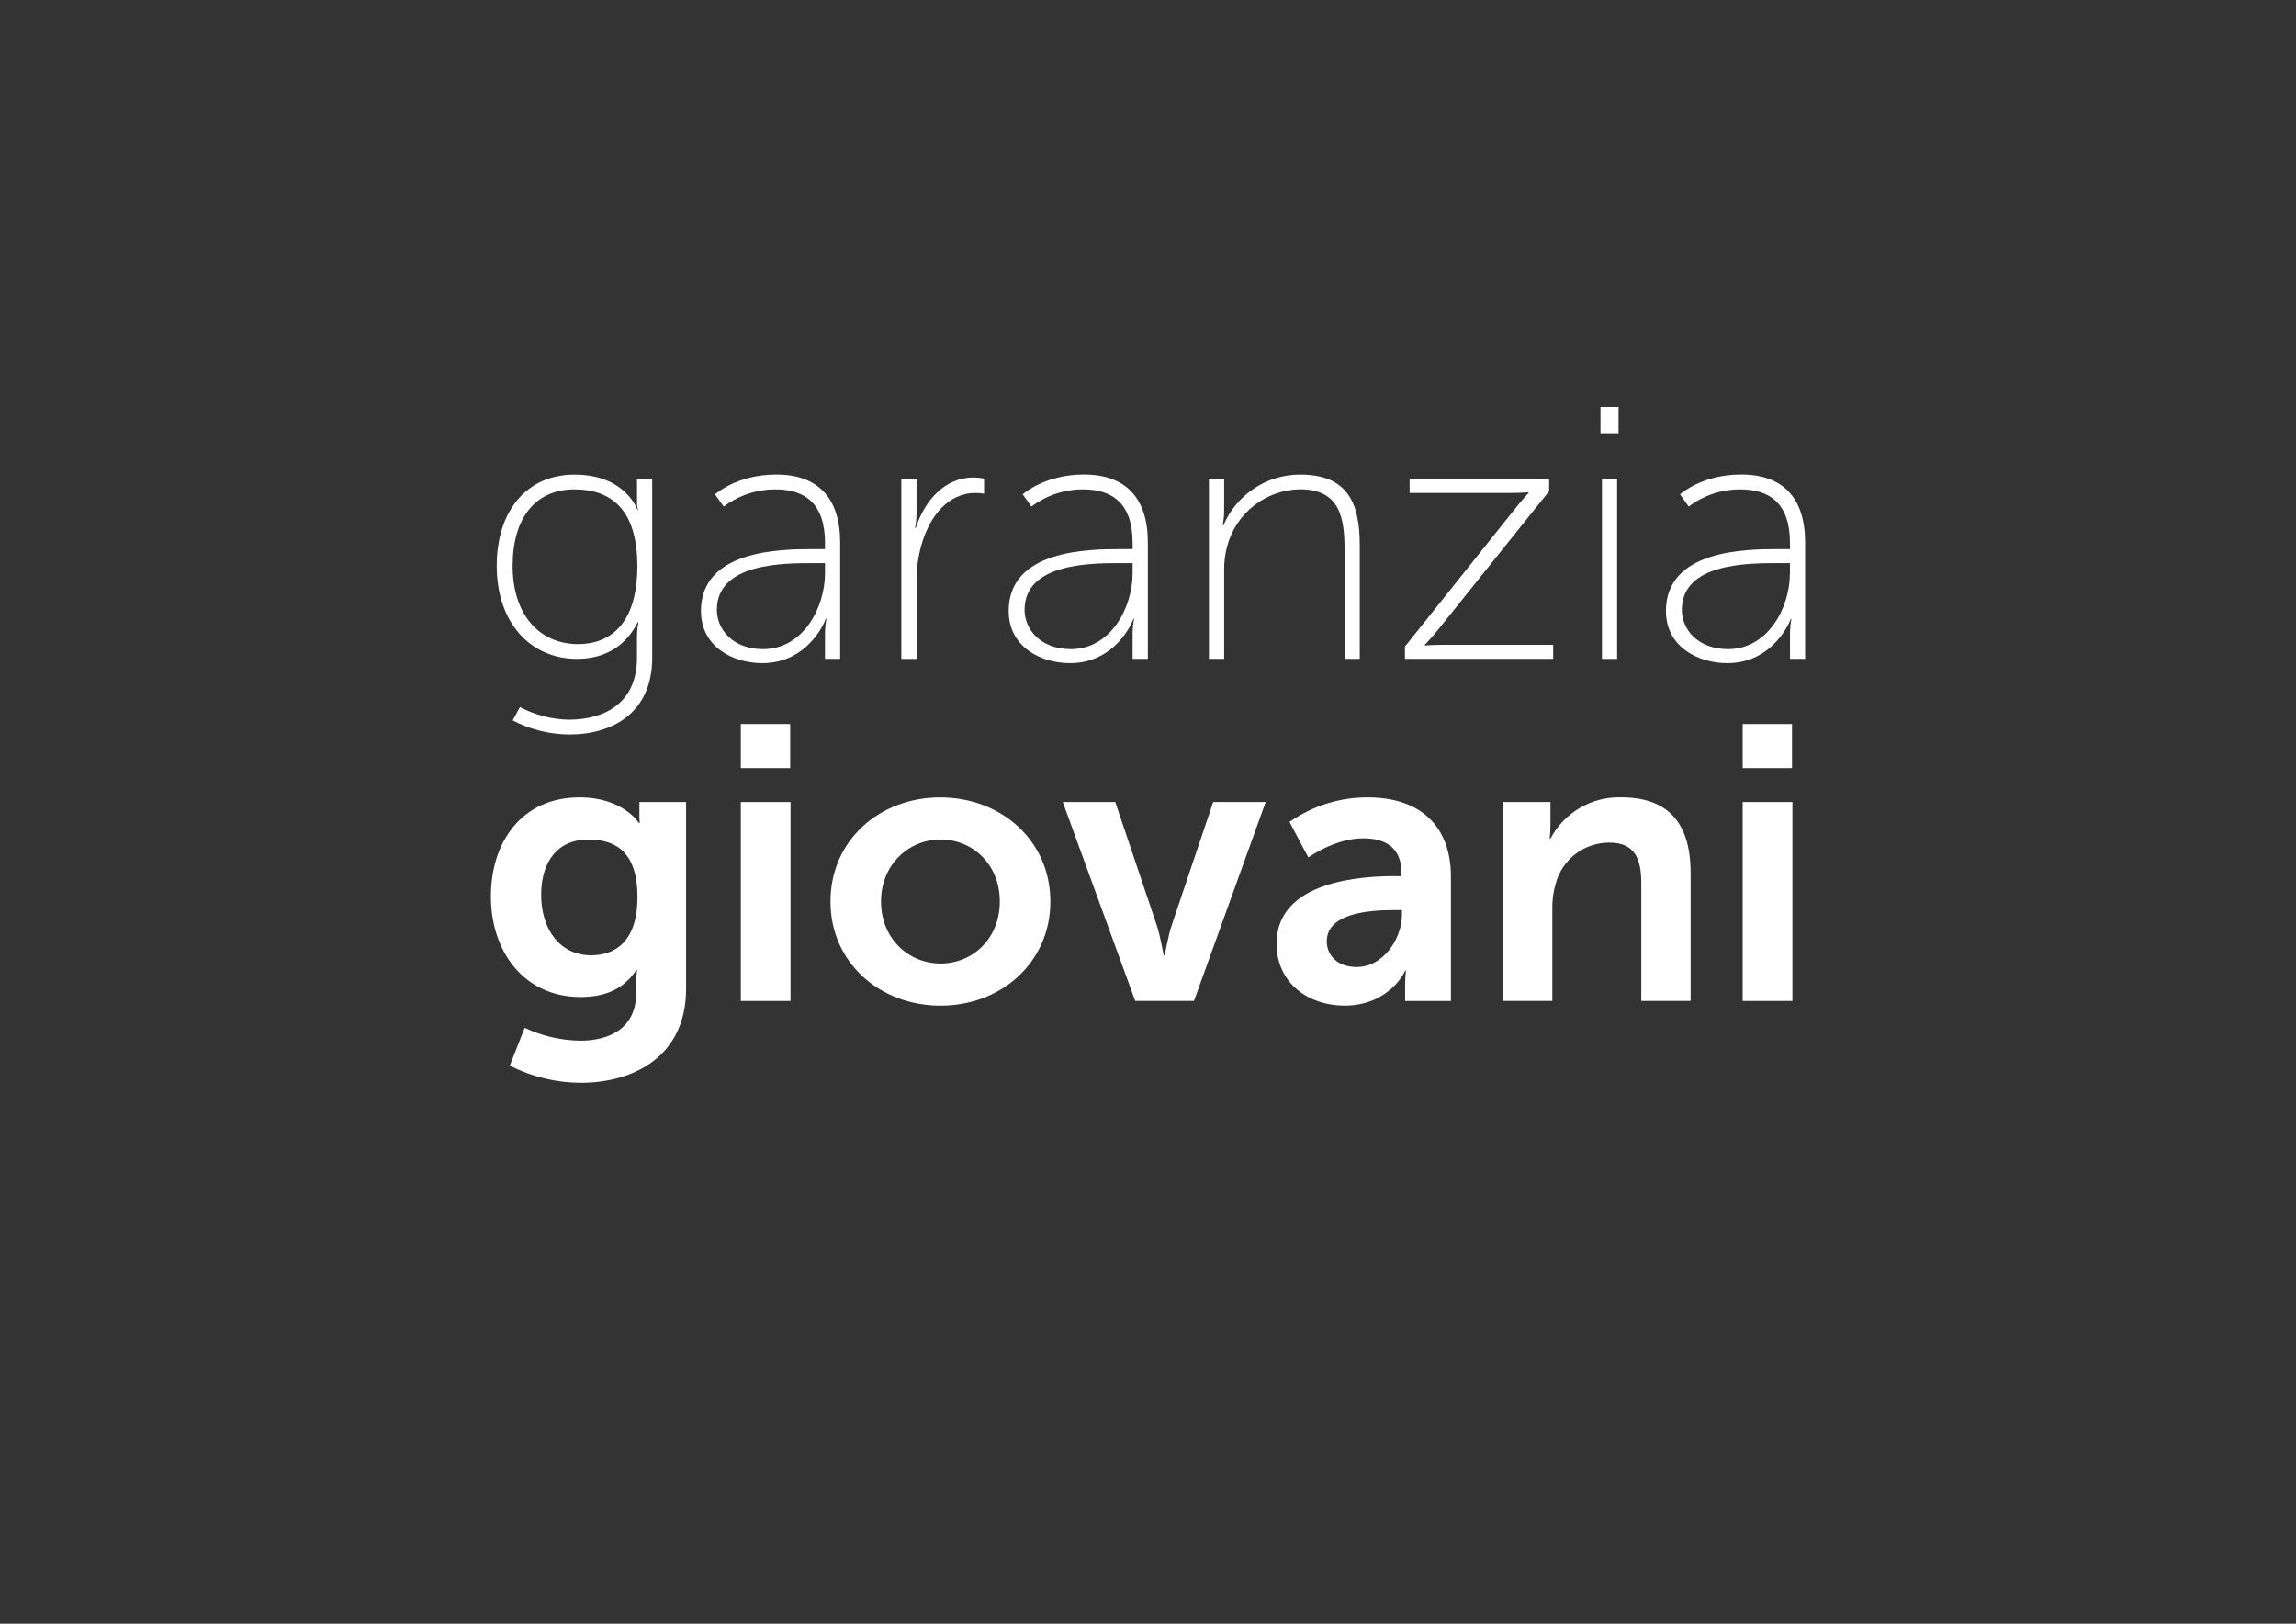 <?xml version="1.0" encoding="UTF-8"?>
<svg xmlns="http://www.w3.org/2000/svg" xmlns:svg="http://www.w3.org/2000/svg" width="841.89" height="595.28" data-name="Livello 1">
  <rect width="100%" height="100%" fill="#333333" stroke="none"/>
  <defs>
    <style>.cls-1 {
        font-size: 51.6px;
      }

      .cls-1, .cls-2 {
        fill: #ffffff;
      }

      .cls-2 {
        stroke-width: 0px;
      }

      .cls-3 {
        font-family: NeutraText-BoldAlt, 'Neutra Text';
        font-weight: 700;
      }

      .cls-4 {
        letter-spacing: -.05em;
      }

      .cls-4, .cls-5 {
        font-family: NeutraText-BookAlt, 'Neutra Text';
      }</style>
  </defs>
  <g class="layer">
    <title>Layer 1</title>
    <g id="svg_1">
      <path class="cls-2" d="m208.38,263.86c14.18,0 25.19,-6.72 25.19,-22.71l0,-7.64c0,-1.82 0.17,-3.63 0.54,-5.41l-0.26,0c-3.99,8.05 -11.29,13.46 -22.28,13.46c-17.22,0 -29.43,-13.46 -29.43,-34.04s11.29,-33.52 28.51,-33.52c18.82,0 23.06,12.92 23.06,12.92l0.26,0c-0.28,-0.8 -0.42,-1.65 -0.39,-2.5l0,-8.83l5.57,0l0,65.57c0,20.2 -14.59,28.12 -30.35,28.12c-7.25,-0.04 -14.38,-1.81 -20.81,-5.15l2.66,-4.88c5.49,2.87 11.56,4.45 17.75,4.61m25.3,-56.34c0,-21.24 -10.07,-28.11 -23.06,-28.11c-14.18,0 -22.67,10.29 -22.67,28.11s9.82,28.63 23.99,28.63c11.67,0 21.74,-7.26 21.74,-28.63" data-name="Tracciato 88" id="Tracciato_88"></path>
      <path class="cls-2" d="m298.12,201.31l4.39,0l0,-2.26c0,-14.64 -7.56,-19.64 -18.16,-19.64c-6.84,-0.02 -13.5,2.2 -18.97,6.31l-3.19,-4.49s7.95,-7.26 22.41,-7.26c15.25,0 23.47,8.46 23.47,24.95l0,42.63l-5.57,0l0,-8.72c-0.02,-1.99 0.16,-3.98 0.53,-5.94l-0.28,0c0.15,0 -5.93,16.23 -23.19,16.23c-10.75,0 -22.53,-5.92 -22.53,-19.14c0,-22.43 29.3,-22.67 41.08,-22.67m-18.26,36.68c14.44,0 22.66,-14.9 22.66,-27.97l0,-3.57l-4.25,0c-11.27,0 -35.4,0 -35.4,17.16c0,6.99 5.7,14.38 16.98,14.38" data-name="Tracciato 89" id="Tracciato_89"></path>
      <path class="cls-2" d="m330.48,175.58l5.59,0l0,12.53c0,1.82 -0.18,3.63 -0.54,5.41l0.26,0c3.32,-10.16 10.73,-18.48 21.2,-18.48c1.29,0.01 2.58,0.15 3.85,0.41l0,5.53c-1.01,-0.16 -2.03,-0.25 -3.06,-0.26c-10.34,0 -16.79,8.7 -19.74,18.47c-1.35,4.49 -2.01,9.16 -1.96,13.86l0,28.51l-5.59,0l0,-65.98l-0.01,0z" data-name="Tracciato 90" id="Tracciato_90"></path>
      <path class="cls-2" d="m410.95,201.31l4.35,0l0,-2.26c0,-14.64 -7.54,-19.64 -18.14,-19.64c-6.84,-0.03 -13.5,2.19 -18.95,6.31l-3.2,-4.5s7.97,-7.26 22.41,-7.26c15.23,0 23.47,8.46 23.47,24.95l0,42.64l-5.59,0l0,-8.72c-0.02,-1.99 0.16,-3.98 0.54,-5.94l-0.26,0c0.13,0 -5.96,16.23 -23.21,16.23c-10.73,0 -22.51,-5.92 -22.51,-19.14c0,-22.43 29.28,-22.67 41.08,-22.67m-18.28,36.68c14.43,0 22.64,-14.9 22.64,-27.97l0,-3.57l-4.24,0c-11.26,0 -35.38,0 -35.38,17.16c0,6.99 5.7,14.38 16.98,14.38" data-name="Tracciato 91" id="Tracciato_91"></path>
      <path class="cls-2" d="m443.28,175.58l5.59,0l0,11.6c0,1.82 -0.17,3.63 -0.54,5.41l0.28,0c4.78,-11.29 15.86,-18.61 28.12,-18.6c17.22,0 21.86,10.16 21.86,25.73l0,41.83l-5.57,0l0,-39.85c0,-11.48 -1.46,-22.32 -16.29,-22.32c-12.64,0.17 -23.61,8.76 -26.79,20.99c-0.77,2.92 -1.14,5.94 -1.07,8.97l0,32.21l-5.59,0l0,-65.98l0,0.01z" data-name="Tracciato 92" id="Tracciato_92"></path>
      <path class="cls-2" d="m515.14,237.06l40.17,-50.27c2.38,-3.04 5.18,-6.07 5.18,-6.07l0,-0.26s-2.4,0.26 -6.77,0.26l-36.85,0l0,-5.14l51.16,0l0,4.48l-40.29,50.27c-2.38,3.04 -5.29,6.07 -5.29,6.07l0,0.26s2.51,-0.26 6.89,-0.26l40.17,0l0,5.15l-54.35,0l0,-4.5l-0.02,0.01z" data-name="Tracciato 93" id="Tracciato_93"></path>
      <path class="cls-2" d="m586.86,149.18l6.62,0l0,9.64l-6.62,0l0,-9.64zm0.53,26.4l5.57,0l0,65.98l-5.56,0l0,-65.98l-0.01,0z" data-name="Tracciato 94" id="Tracciato_94"></path>
      <path class="cls-2" d="m651.95,201.31l4.39,0l0,-2.26c0,-14.64 -7.57,-19.64 -18.18,-19.64c-6.84,-0.03 -13.5,2.19 -18.96,6.31l-3.17,-4.5s7.94,-7.26 22.4,-7.26c15.25,0 23.47,8.46 23.47,24.95l0,42.64l-5.55,0l0,-8.72c-0.02,-1.99 0.15,-3.98 0.51,-5.94l-0.23,0c0.1,0 -5.98,16.23 -23.24,16.23c-10.73,0 -22.53,-5.92 -22.53,-19.14c0,-22.43 29.28,-22.67 41.1,-22.67m-18.3,36.68c14.44,0 22.67,-14.9 22.67,-27.97l0,-3.57l-4.26,0c-11.27,0 -35.38,0 -35.38,17.16c0,6.99 5.69,14.38 16.96,14.38" data-name="Tracciato 95" id="Tracciato_95"></path>
      <path class="cls-2" d="m212.62,381.54c11.21,0 20.69,-4.71 20.69,-17.72l0,-4.3c0.02,-1.29 0.12,-2.58 0.28,-3.86l-0.28,0c-4.31,6.44 -10.63,9.86 -20.39,9.86c-20.97,0 -32.92,-16.87 -32.92,-36.87s11.36,-36.32 32.49,-36.32c15.94,0 21.69,9.28 21.69,9.28l0.43,0c-0.1,-0.67 -0.15,-1.34 -0.15,-2.01l0,-5.58l17.11,0l0,68.49c0,25.03 -19.56,34.47 -38.65,34.47c-9.03,-0.06 -17.93,-2.21 -25.99,-6.29l5.46,-13.87c6.34,2.99 13.24,4.59 20.25,4.71m21.1,-52.75c0,-16.59 -8.18,-21.01 -18.09,-21.01c-11.06,0 -17.22,8 -17.22,20.3s6.61,22.15 18.36,22.15c8.77,0 16.96,-5 16.96,-21.45" data-name="Tracciato 96" id="Tracciato_96"></path>
      <path class="cls-2" d="m271.64,265.44l18.1,0l0,16.16l-18.1,0l0,-16.16zm0,28.6l18.23,0l0,72.93l-18.23,0l0,-72.93z" data-name="Tracciato 97" id="Tracciato_97"></path>
      <path class="cls-2" d="m344.76,292.34c22.4,0 40.38,15.87 40.38,38.17s-17.98,38.18 -40.25,38.18s-40.37,-15.74 -40.37,-38.18s17.98,-38.17 40.25,-38.17m0.12,60.9c11.78,0 21.71,-9.14 21.71,-22.74s-9.93,-22.72 -21.71,-22.72s-21.84,9.28 -21.84,22.72s9.93,22.74 21.84,22.74" data-name="Tracciato 98" id="Tracciato_98"></path>
      <path class="cls-2" d="m389.7,294.04l19.24,0l15.22,45.2c1.43,4.28 2.45,10.99 2.58,10.99l0.28,0c0.15,0 1.17,-6.71 2.6,-10.99l15.23,-45.2l19.24,0l-26.29,72.92l-21.54,0l-26.56,-72.92z" data-name="Tracciato 99" id="Tracciato_99"></path>
      <path class="cls-2" d="m511.49,321.21l2.43,0l0,-1c0,-9.59 -6.03,-12.87 -14.08,-12.87c-10.48,0 -20.1,7.02 -20.1,7.02l-6.9,-13.02c8.41,-5.91 18.45,-9.05 28.73,-9c19.26,0 30.45,10.58 30.45,29.02l0,45.61l-16.79,0l0,-6c0,-1.72 0.1,-3.43 0.3,-5.14l-0.3,0c0.15,0 -5.6,12.85 -22.27,12.85c-13.08,0 -24.86,-8.15 -24.86,-22.74c0,-23.15 31.47,-24.74 43.4,-24.74m-13.94,33.31c9.61,0 16.5,-10.29 16.5,-19.16l0,-1.69l-3.14,0c-9.35,0 -24.42,1.29 -24.42,11.43c0,4.88 3.58,9.44 11.06,9.44" data-name="Tracciato 100" id="Tracciato_100"></path>
      <path class="cls-2" d="m550.97,294.03l17.54,0l0,8.44c0,1.67 -0.1,3.34 -0.28,5l0.28,0c5.06,-9.6 15.14,-15.47 25.98,-15.15c16.25,0 25.42,8.42 25.42,27.73l0,46.9l-18.09,0l0,-43.17c0,-8.87 -2.32,-14.85 -11.65,-14.85c-9.17,-0.09 -17.25,6.01 -19.69,14.85c-0.94,3.16 -1.37,6.44 -1.28,9.73l0,33.45l-18.23,0l0,-72.94l0,0.01z" data-name="Tracciato 101" id="Tracciato_101"></path>
      <path class="cls-2" d="m639,265.44l18.09,0l0,16.16l-18.09,0l0,-16.16zm0,28.6l18.24,0l0,72.93l-18.24,0l0,-72.93z" data-name="Tracciato 102" id="Tracciato_102"></path>
    </g>
  </g>
</svg>
